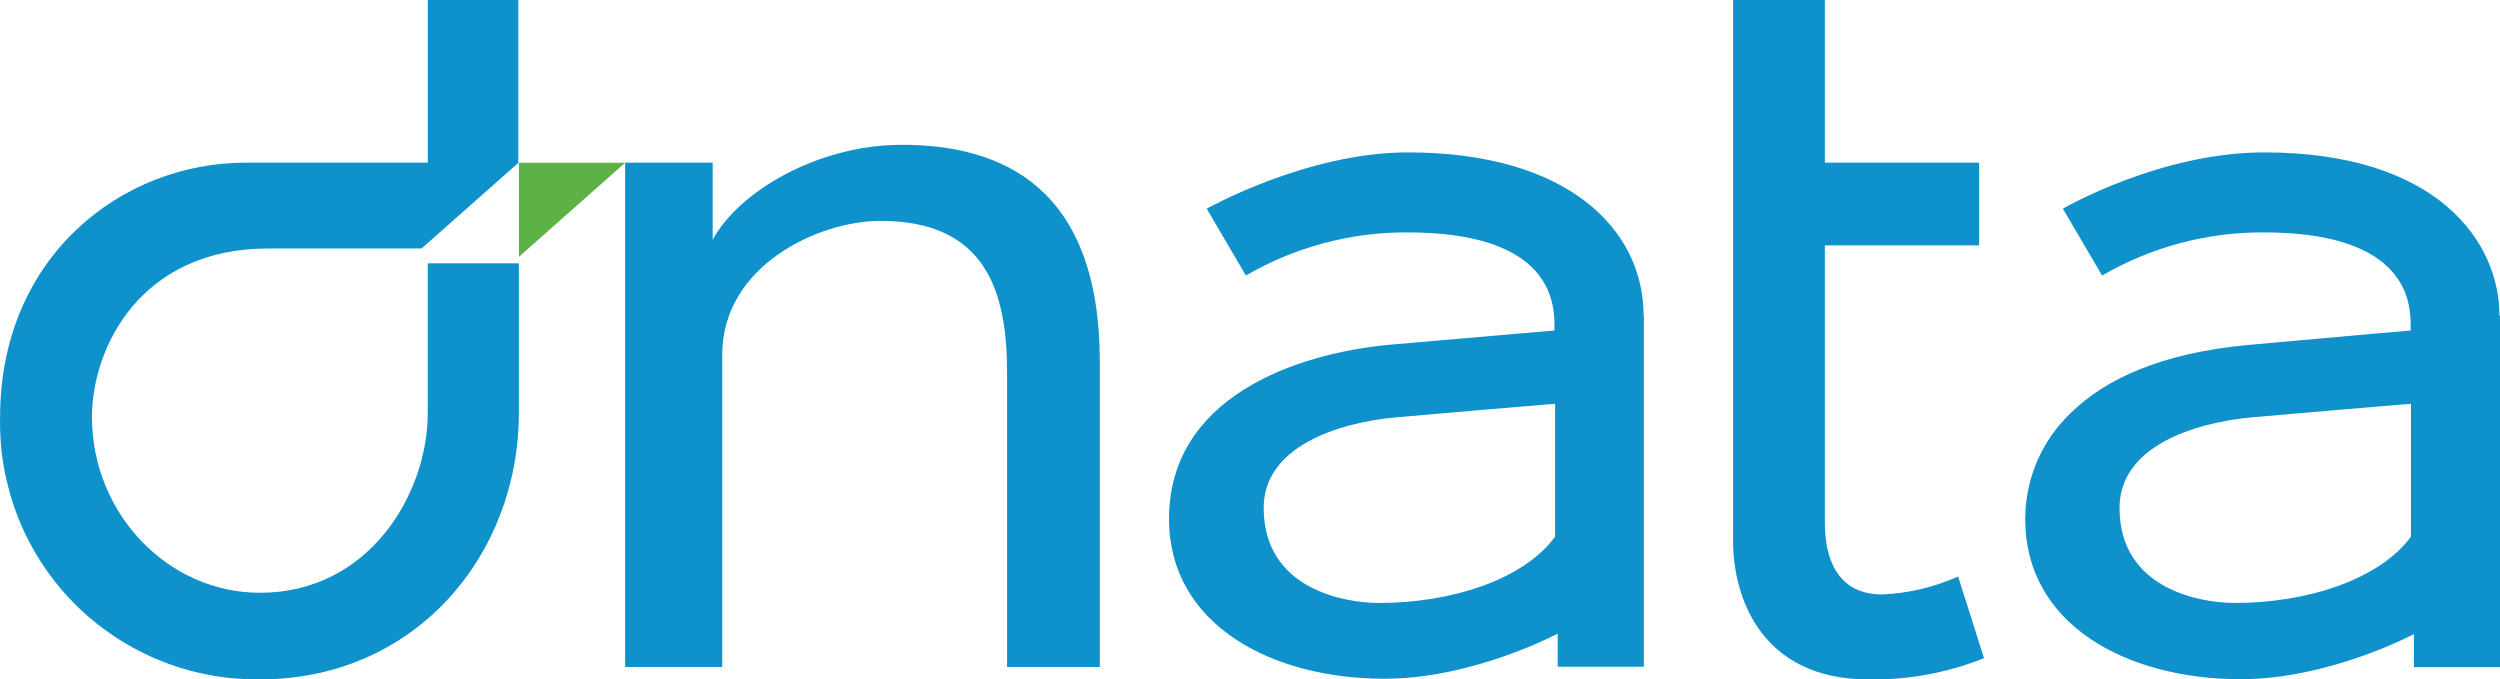 <?xml version="1.0" encoding="utf-8"?>
<!-- Generator: Adobe Illustrator 25.2.1, SVG Export Plug-In . SVG Version: 6.00 Build 0)  -->
<svg version="1.1" id="Layer_1" xmlns="http://www.w3.org/2000/svg" xmlns:xlink="http://www.w3.org/1999/xlink" x="0px" y="0px"
	 viewBox="0 0 2770.9 753.1" style="enable-background:new 0 0 2770.9 753.1;" xml:space="preserve">
<style type="text/css">
	.st0{fill:#5DB245;}
	.st1{fill:#0F91CC;}
</style>
<g>
	<polygon class="st0" points="575.1,180.4 575.1,284.7 692.9,180.4 	"/>
	<path class="st1" d="M1528.6,668.3c-38.1,0-128-15.1-128-105.4c0-67.3,81.1-94.6,148.3-100.5c47.1-4.2,174.7-14.9,174.7-14.9
		s0,135.6,0,147.3C1688.8,642.5,1608.8,668.3,1528.6,668.3L1528.6,668.3z M1821.7,349.8c0-95.8-84.2-180.9-261.1-180.9
		c-112.5,0-223.1,62.4-223.1,62.4l43.4,74.1c27.2-15.8,56-27.8,86.4-35.9c30.4-8.1,61.3-12.1,92.8-11.9
		c149.4,0,162.4,68.3,162.8,100.3v8.4l-180.5,15.6c-107.8,9.6-246.7,59.2-246.7,193.2c0,116.8,113,177.2,238.8,177.2
		c98.3,0,192-50,192-50V739h95.5V349.8H1821.7z M2477.2,668.3c-38.1,0-128-15.1-128-105.4c0-67.3,81.1-94.6,148.3-100.5
		c47.1-4.2,174.7-14.9,174.7-14.9s0,135.6,0,147.3c-35.1,47.8-115.3,73.5-195.5,73.5H2477.2z M2770.3,349.8
		c0-81.7-68.6-180.9-260.8-180.9c-116,0-223.1,62.4-223.1,62.4l43.5,74.1c27.2-15.8,56-27.8,86.4-35.9c30.4-8.1,61.3-12.1,92.8-11.9
		c149.4,0,162.4,68.3,162.8,100.3v8.4c0,0-113.6,9.9-180.6,16.1c-96.4,8.9-158,38.2-195.4,74.6c-8,7.5-15.2,15.8-21.6,24.8
		c-6.3,9-11.7,18.5-16.1,28.6c-4.4,10.1-7.7,20.5-10,31.3c-2.3,10.8-3.4,21.7-3.5,32.7v1.2c0,117.2,113.1,177.2,238.8,177.2
		c98.3,0,192-50,192-50v36.6h95.5V349.8H2770.3z M2086.4,658.9c-49.6,0-63.8-39.2-63.8-79.3V272h171v-91.7h-171V0h-101.7v600.3
		c0,56.9,27.6,152.8,150.7,152.8c44,0.5,86.5-7.3,127.4-23.6l-28.7-90.5c-26.9,11.9-55,18.6-84.4,19.9H2086.4z M999.4,160.5
		c-93.6,0-181.4,52.6-209.5,105.3v-85.5h-97v559h107.6V393.2c0-99.1,107.4-148.4,175.1-148.4c116.6,0,140.6,77.2,140.6,168.4v326.1
		h102.8V401.3c-0.1-194.1-108.2-240.8-219.6-240.8H999.4z M474.2,180.3H272.1c-137,0-272,103.9-272,282.3c-0.2,9.5,0.1,19,0.8,28.5
		c0.7,9.5,2,18.9,3.7,28.3c1.7,9.4,3.9,18.6,6.5,27.8c2.6,9.2,5.7,18.2,9.2,27c3.5,8.8,7.5,17.5,11.9,25.9
		c4.4,8.4,9.2,16.6,14.4,24.6c5.2,8,10.8,15.6,16.8,23c6,7.4,12.3,14.5,19,21.2c6.7,6.8,13.7,13.2,21.1,19.2
		c7.3,6.1,15,11.7,22.9,17c7.9,5.3,16.1,10.2,24.5,14.6c8.4,4.5,17,8.5,25.8,12.1c8.8,3.6,17.8,6.8,26.9,9.5
		c9.1,2.7,18.4,4.9,27.7,6.7c9.4,1.8,18.8,3.1,28.3,3.9c9.5,0.8,19,1.2,28.5,1.1c172,0,287-137.4,287-295.4V291.9h-101v165.9
		c0,89.6-65.1,199.2-185.9,199.2c-101.7,0-186-87.2-186.3-194.4c0-77.4,53.9-187.2,195.4-187.2h170l107.2-94.9V0H474.2V180.3z"/>
</g>
</svg>
